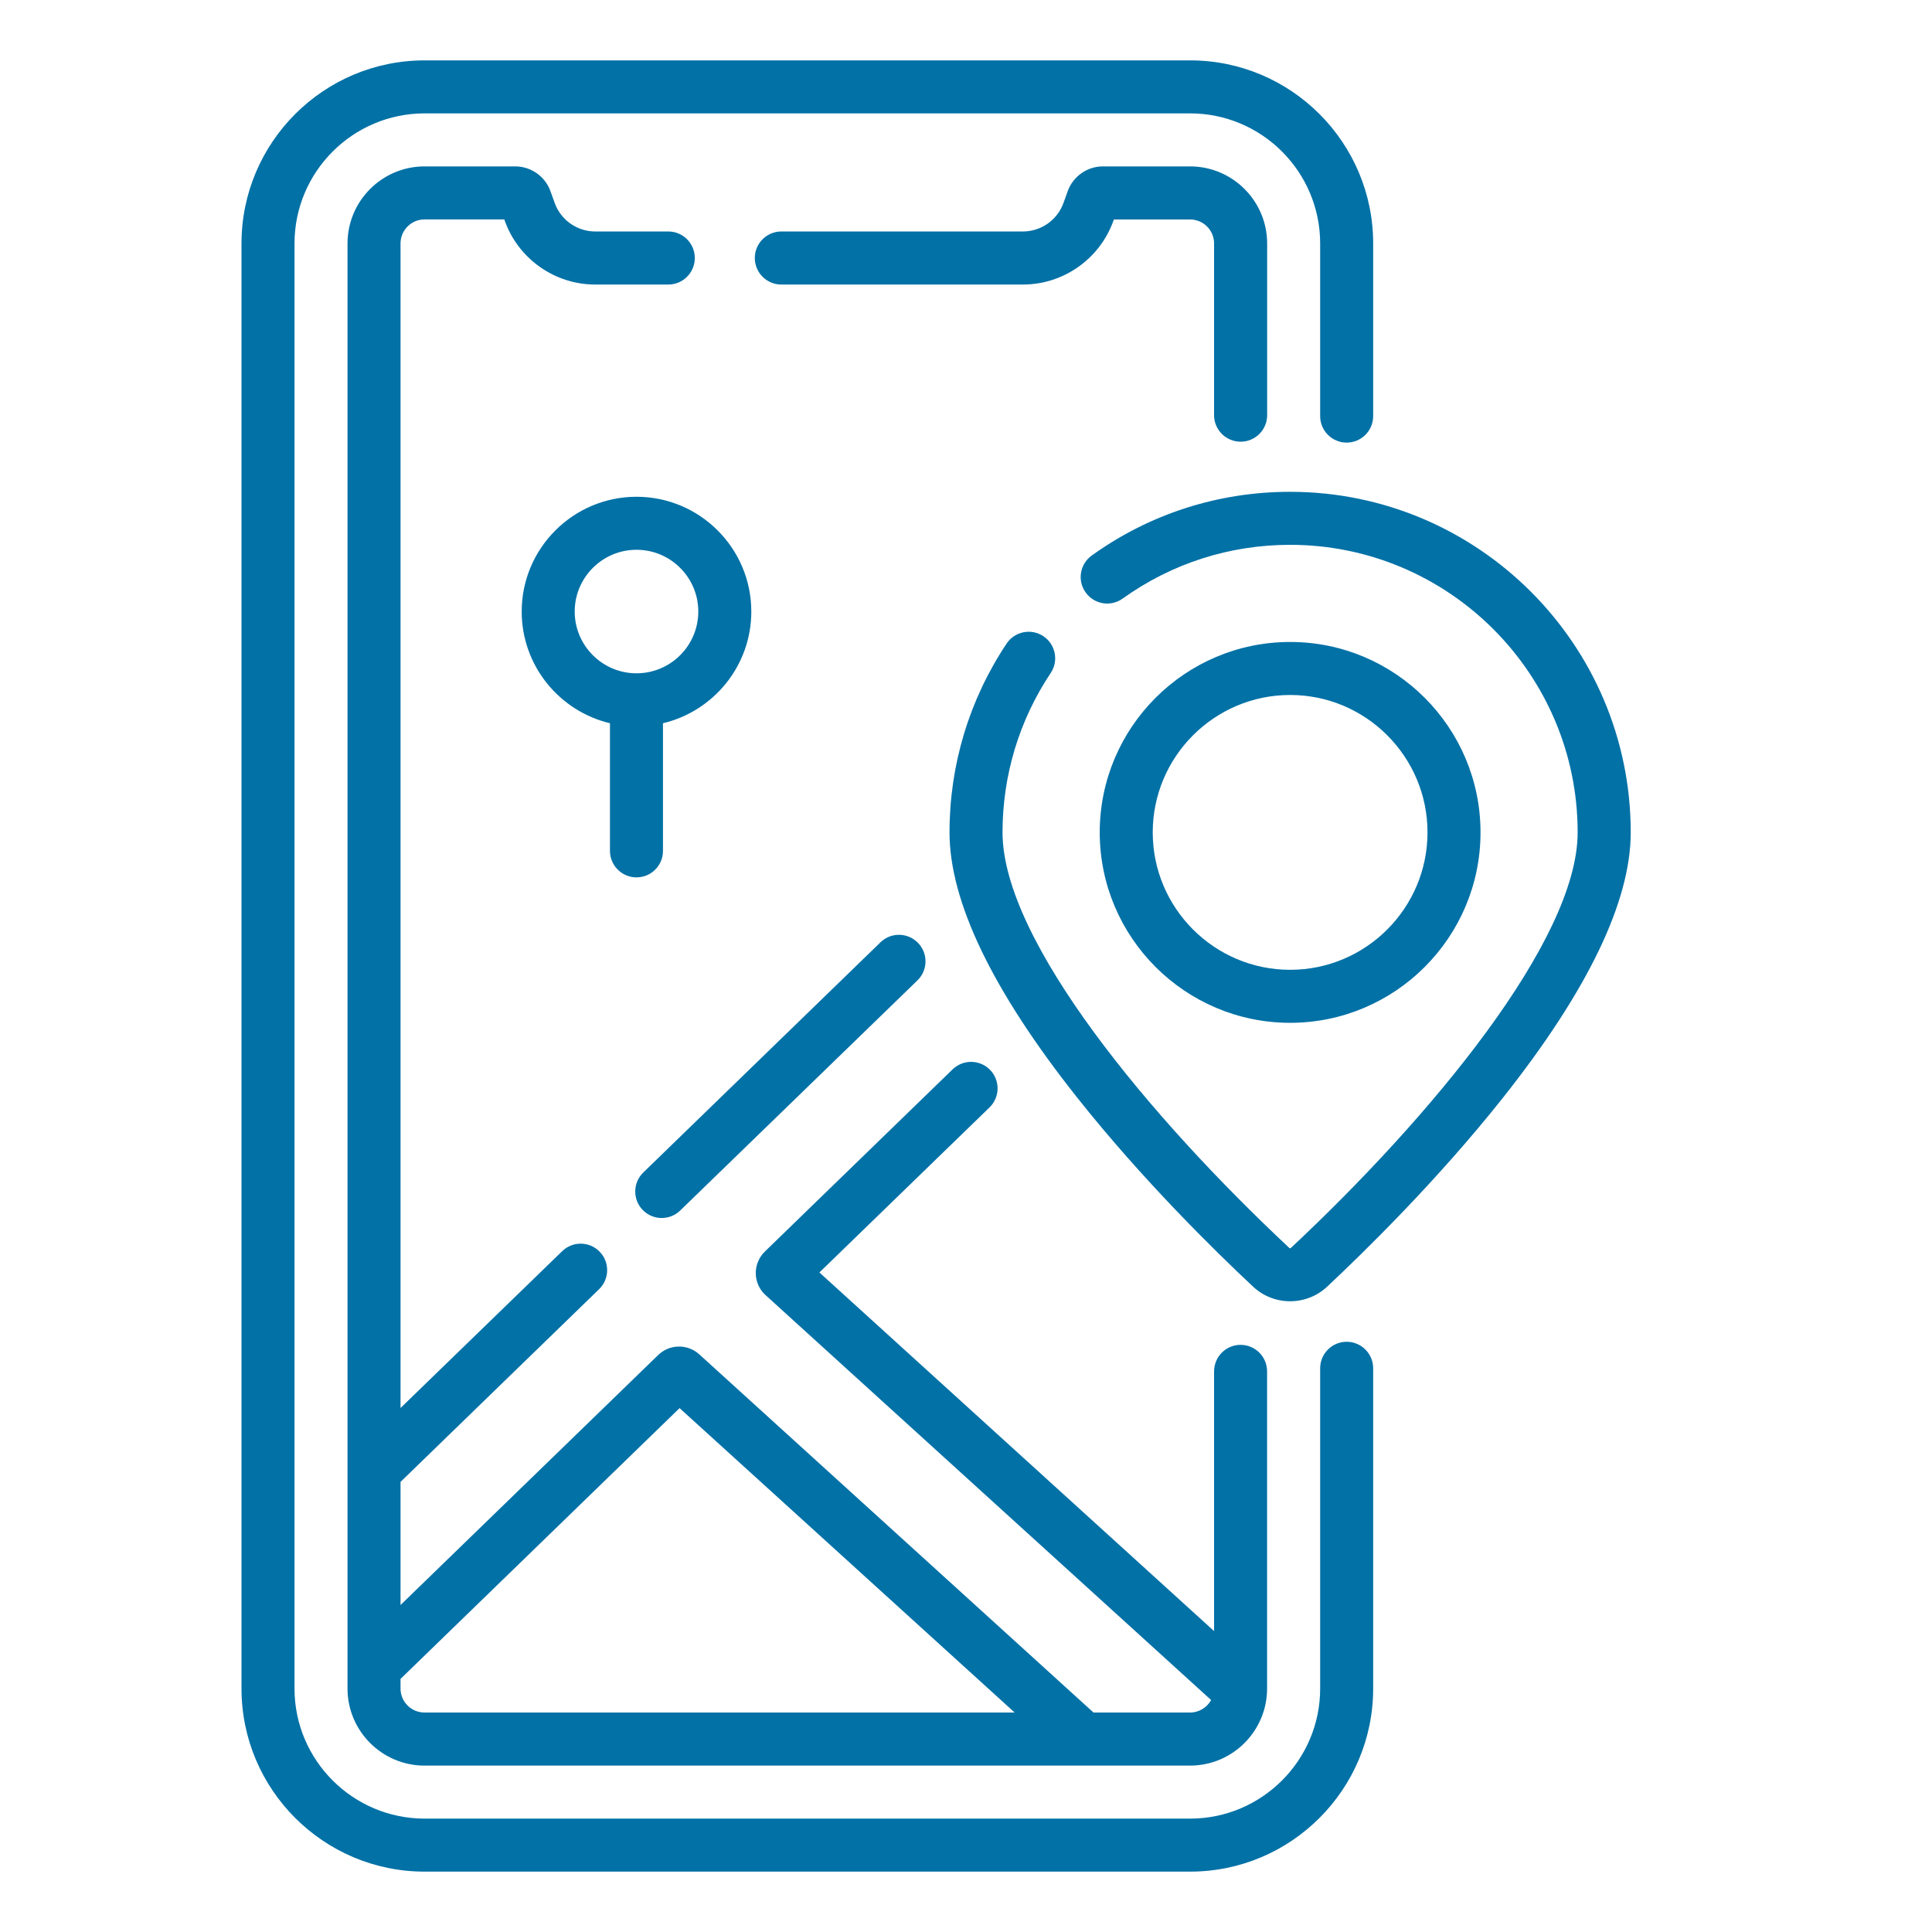 <svg width="32" height="32" viewBox="0 0 32 32" fill="none" xmlns="http://www.w3.org/2000/svg">
<path d="M22.305 22.224C22.062 22.224 21.866 22.421 21.866 22.663V27.968C21.866 29.155 20.899 30.122 19.712 30.122H7.033C5.845 30.122 4.878 29.155 4.878 27.968V4.033C4.878 2.845 5.845 1.878 7.033 1.878H19.712C20.899 1.878 21.866 2.845 21.866 4.033V6.892C21.866 7.134 22.062 7.331 22.305 7.331C22.547 7.331 22.744 7.134 22.744 6.892V4.033C22.744 2.36 21.384 1 19.712 1H7.033C5.36 1 4 2.36 4 4.033V27.968C4 29.64 5.36 31 7.033 31H19.712C21.384 31 22.744 29.64 22.744 27.968V22.663C22.744 22.421 22.547 22.224 22.305 22.224Z" fill="#0271A6"/>
<path d="M20.549 7.316C20.791 7.316 20.988 7.119 20.988 6.877V4.033C20.988 3.329 20.415 2.756 19.711 2.756H18.268C18.008 2.756 17.773 2.921 17.685 3.166L17.614 3.363C17.512 3.645 17.242 3.834 16.943 3.834H12.941C12.699 3.834 12.502 4.031 12.502 4.273C12.502 4.516 12.699 4.713 12.941 4.713H16.943C17.612 4.713 18.213 4.29 18.44 3.661L18.449 3.635H19.711C19.931 3.635 20.109 3.813 20.109 4.033V6.877C20.109 7.119 20.306 7.316 20.549 7.316Z" fill="#0271A6"/>
<path d="M21.368 8.146C20.181 8.146 19.045 8.51 18.083 9.201C17.886 9.342 17.84 9.616 17.982 9.813C18.123 10.011 18.398 10.056 18.595 9.914C19.407 9.332 20.366 9.024 21.368 9.024C23.994 9.024 26.131 11.161 26.131 13.787C26.131 15.583 23.678 18.52 21.381 20.67C21.374 20.678 21.362 20.677 21.355 20.67C19.058 18.521 16.605 15.584 16.605 13.787C16.605 12.842 16.881 11.929 17.403 11.147C17.538 10.945 17.483 10.672 17.282 10.538C17.08 10.403 16.807 10.458 16.673 10.659C16.054 11.587 15.727 12.668 15.727 13.787C15.727 14.933 16.439 16.412 17.845 18.184C18.926 19.547 20.132 20.728 20.755 21.311C20.927 21.472 21.147 21.553 21.368 21.553C21.589 21.553 21.81 21.472 21.982 21.311C22.604 20.728 23.811 19.547 24.892 18.184C26.297 16.412 27.01 14.932 27.01 13.787C27.01 10.676 24.479 8.146 21.368 8.146Z" fill="#0271A6"/>
<path d="M24.522 13.787C24.522 12.048 23.108 10.633 21.369 10.633C19.63 10.633 18.215 12.048 18.215 13.787C18.215 15.526 19.63 16.941 21.369 16.941C23.108 16.941 24.522 15.526 24.522 13.787ZM19.093 13.787C19.093 12.532 20.114 11.511 21.369 11.511C22.623 11.511 23.644 12.532 23.644 13.787C23.644 15.042 22.623 16.063 21.369 16.063C20.114 16.063 19.093 15.042 19.093 13.787Z" fill="#0271A6"/>
<path d="M16.399 17.721C16.23 17.547 15.953 17.543 15.778 17.712L12.669 20.729C12.571 20.824 12.516 20.957 12.518 21.093C12.52 21.23 12.579 21.361 12.681 21.452L20.06 28.158C19.992 28.281 19.861 28.365 19.711 28.365H18.112L11.582 22.432C11.388 22.256 11.09 22.261 10.902 22.443L6.634 26.584V24.545L9.923 21.353C10.097 21.184 10.101 20.907 9.933 20.733C9.764 20.558 9.486 20.554 9.312 20.723L6.634 23.321V4.032C6.634 3.813 6.813 3.634 7.032 3.634H8.353L8.362 3.661C8.589 4.29 9.19 4.713 9.859 4.713H11.069C11.312 4.713 11.508 4.516 11.508 4.273C11.508 4.031 11.312 3.834 11.069 3.834H9.859C9.559 3.834 9.29 3.645 9.188 3.363L9.117 3.166C9.029 2.921 8.794 2.756 8.534 2.756H7.032C6.328 2.756 5.756 3.329 5.756 4.033V27.968C5.756 28.671 6.328 29.244 7.032 29.244H19.711C20.415 29.244 20.987 28.671 20.987 27.968V22.715C20.987 22.472 20.791 22.275 20.548 22.275C20.305 22.275 20.109 22.472 20.109 22.715V27.016L13.572 21.076L16.39 18.342C16.564 18.173 16.568 17.895 16.399 17.721ZM6.634 27.967V27.808L11.256 23.323L16.806 28.365H7.032C6.812 28.365 6.634 28.187 6.634 27.967Z" fill="#0271A6"/>
<path d="M14.584 15.607L10.655 19.42C10.481 19.589 10.477 19.867 10.645 20.041C10.732 20.13 10.846 20.174 10.961 20.174C11.071 20.174 11.181 20.133 11.266 20.05L15.196 16.238C15.37 16.069 15.374 15.791 15.205 15.617C15.036 15.443 14.758 15.438 14.584 15.607Z" fill="#0271A6"/>
<path d="M10.542 14.532C10.785 14.532 10.981 14.336 10.981 14.093V11.979C11.819 11.78 12.444 11.027 12.444 10.129C12.444 9.081 11.591 8.228 10.542 8.228C9.494 8.228 8.641 9.081 8.641 10.129C8.641 11.027 9.266 11.78 10.103 11.979V14.093C10.103 14.336 10.3 14.532 10.542 14.532ZM9.519 10.129C9.519 9.565 9.978 9.106 10.542 9.106C11.107 9.106 11.566 9.565 11.566 10.129C11.566 10.693 11.107 11.152 10.542 11.152C9.978 11.152 9.519 10.693 9.519 10.129Z" fill="#0271A6"/>
</svg>
